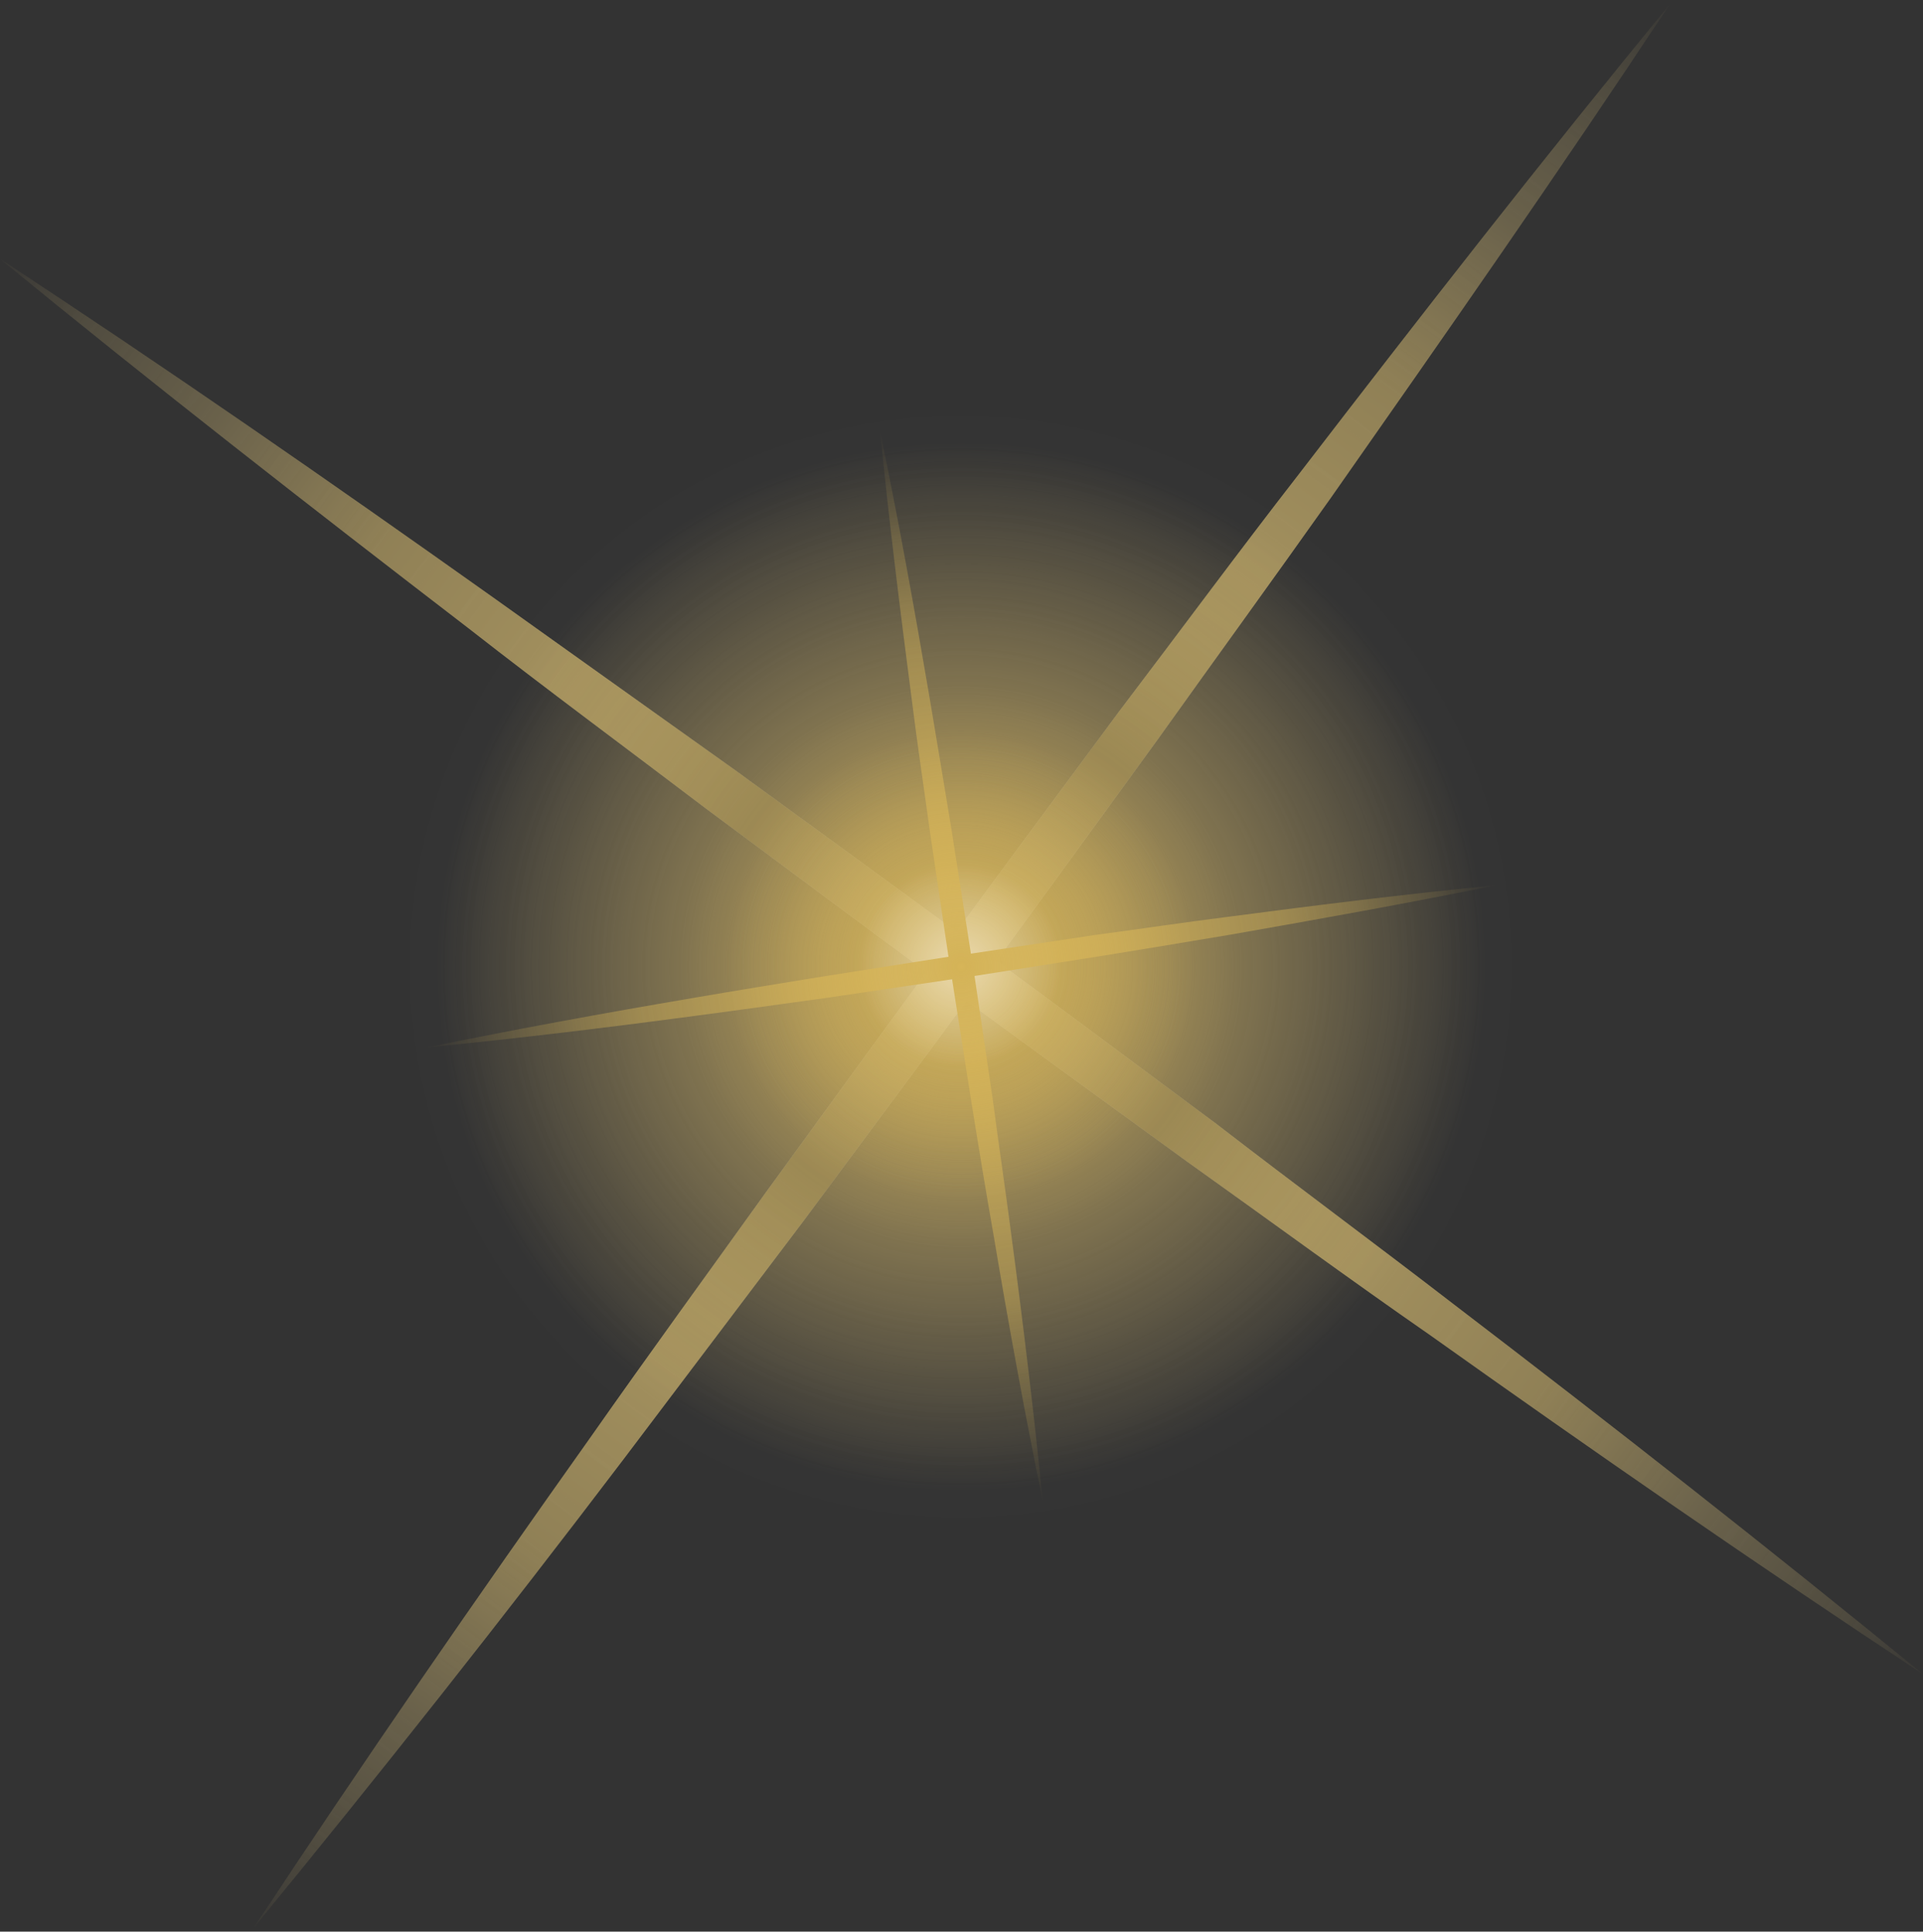 <?xml version="1.0" encoding="UTF-8"?> <svg xmlns="http://www.w3.org/2000/svg" width="217" height="218" viewBox="0 0 217 218" fill="none"><rect x="0" y="0" width="217" height="218" fill="#333333" stroke="none"/> <path style="mix-blend-mode:screen" d="M117.786 170.548C105.627 172.401 93.192 170.605 82.054 165.389C70.916 160.173 61.576 151.77 55.215 141.244C48.853 130.719 45.756 118.542 46.316 106.256C46.877 93.97 51.068 82.126 58.361 72.223C65.654 62.32 75.72 54.802 87.286 50.621C98.853 46.44 111.399 45.783 123.339 48.734C135.278 51.685 146.074 58.111 154.361 67.199C162.648 76.287 168.053 87.628 169.892 99.789C172.33 116.077 168.216 132.667 158.45 145.928C148.685 159.19 134.063 168.042 117.786 170.548V170.548Z" fill="url(#paint0_radial_7_3945)" fill-opacity="0.2"></path> <path style="mix-blend-mode:screen" d="M117.786 170.548C105.627 172.401 93.192 170.605 82.054 165.389C70.916 160.173 61.576 151.77 55.215 141.244C48.853 130.719 45.756 118.542 46.316 106.256C46.877 93.97 51.068 82.126 58.361 72.223C65.654 62.32 75.72 54.802 87.286 50.621C98.853 46.44 111.399 45.783 123.339 48.734C135.278 51.685 146.074 58.111 154.361 67.199C162.648 76.287 168.053 87.628 169.892 99.789C172.33 116.077 168.216 132.667 158.45 145.928C148.685 159.19 134.063 168.042 117.786 170.548V170.548Z" fill="url(#paint1_radial_7_3945)" fill-opacity="0.8"></path> <path d="M90.674 137.794L109.066 112.962L133.987 131.118C143.204 137.696 152.184 144.299 161.449 150.731C179.76 163.758 198.201 176.549 217 188.948C199.593 174.7 181.918 160.86 164.014 147.173C155.14 140.326 146.102 133.658 137.236 126.819L112.453 108.435L130.617 83.489C137.13 74.371 143.709 65.325 150.222 56.125C163.118 37.725 175.974 19.325 188.39 0.534C174.11 17.916 160.318 35.624 146.615 53.455C139.703 62.345 133.059 71.366 126.261 80.322L107.926 105.146L83.013 86.958L55.567 67.369C37.232 54.342 18.807 41.535 0 29.217C17.342 43.424 35.123 57.273 52.864 70.902C61.755 77.855 70.775 84.507 79.731 91.305L104.539 109.705L86.375 134.635C79.862 143.713 73.218 152.824 66.762 162.032C53.776 180.326 40.985 198.824 28.642 217.55C42.89 200.181 56.802 182.554 70.377 164.67C77.159 155.714 83.867 146.799 90.674 137.794Z" fill="url(#paint2_radial_7_3945)" fill-opacity="0.4" style="mix-blend-mode:screen"></path> <path d="M90.674 137.794L109.066 112.962L133.987 131.118C143.204 137.696 152.184 144.299 161.449 150.731C179.76 163.758 198.201 176.549 217 188.948C199.593 174.7 181.918 160.86 164.014 147.173C155.14 140.326 146.102 133.658 137.236 126.819L112.453 108.435L130.617 83.489C137.13 74.371 143.709 65.325 150.222 56.125C163.118 37.725 175.974 19.325 188.39 0.534C174.11 17.916 160.318 35.624 146.615 53.455C139.703 62.345 133.059 71.366 126.261 80.322L107.926 105.146L83.013 86.958L55.567 67.369C37.232 54.342 18.807 41.535 0 29.217C17.342 43.424 35.123 57.273 52.864 70.902C61.755 77.855 70.775 84.507 79.731 91.305L104.539 109.705L86.375 134.635C79.862 143.713 73.218 152.824 66.762 162.032C53.776 180.326 40.985 198.824 28.642 217.55C42.89 200.181 56.802 182.554 70.377 164.67C77.159 155.714 83.867 146.799 90.674 137.794Z" fill="url(#paint3_radial_7_3945)" fill-opacity="0.7" style="mix-blend-mode:screen"></path> <path style="mix-blend-mode:screen" opacity="0.4" d="M91.789 131.737C87.305 128.434 83.902 123.876 82.009 118.638C80.116 113.401 79.819 107.72 81.155 102.314C82.491 96.907 85.4 92.019 89.515 88.266C93.63 84.514 98.765 82.066 104.271 81.232C109.777 80.398 115.407 81.216 120.448 83.582C125.49 85.948 129.716 89.756 132.593 94.525C135.47 99.293 136.868 104.807 136.61 110.37C136.353 115.933 134.451 121.295 131.146 125.777C126.707 131.772 120.074 135.765 112.698 136.882C105.322 137.999 97.805 136.149 91.789 131.737V131.737Z" fill="url(#paint4_radial_7_3945)"></path> <path style="mix-blend-mode:screen" opacity="0.4" d="M101.216 118.576C99.305 117.169 97.854 115.226 97.047 112.994C96.24 110.761 96.113 108.34 96.683 106.036C97.252 103.731 98.493 101.648 100.246 100.048C102 98.449 104.189 97.405 106.536 97.05C108.883 96.695 111.282 97.043 113.431 98.052C115.58 99.06 117.381 100.683 118.607 102.716C119.833 104.748 120.429 107.098 120.32 109.469C120.21 111.841 119.399 114.126 117.991 116.036C116.098 118.592 113.271 120.293 110.128 120.769C106.984 121.245 103.779 120.457 101.216 118.576V118.576Z" fill="url(#paint5_radial_7_3945)"></path> <path style="mix-blend-mode:screen" d="M93.597 112.571L107.438 110.52L109.603 124.312C110.417 129.376 111.232 134.358 112.119 139.39C113.804 149.421 115.62 159.427 117.672 169.416C116.654 159.28 115.433 149.184 114.081 139.064C113.43 134.033 112.673 129.009 112.013 123.986L109.97 110.145L123.77 107.971C128.785 107.157 133.784 106.343 138.816 105.488C148.838 103.729 158.844 101.946 168.842 99.903C158.697 100.896 148.61 102.15 138.514 103.477C133.458 104.112 128.435 104.877 123.403 105.545L109.562 107.629L107.397 93.788C106.583 88.781 105.728 83.717 104.897 78.726C103.188 68.688 101.396 58.69 99.32 48.716C100.322 58.82 101.584 68.956 102.894 78.995C103.521 84.067 104.287 89.099 104.979 94.139L107.03 107.979L93.23 110.145C88.223 110.959 83.192 111.773 78.168 112.636C68.154 114.338 58.132 116.162 48.191 118.214C58.311 117.204 68.415 115.991 78.486 114.639C83.534 113.98 88.533 113.271 93.597 112.571Z" fill="url(#paint6_radial_7_3945)"></path> <defs> <radialGradient id="paint0_radial_7_3945" cx="0" cy="0" r="1" gradientUnits="userSpaceOnUse" gradientTransform="translate(108.477 109.108) rotate(81.36) scale(58.97 58.97)"> <stop offset="0.16" stop-color="white"></stop> <stop offset="1" stop-color="white" stop-opacity="0.01"></stop> </radialGradient> <radialGradient id="paint1_radial_7_3945" cx="0" cy="0" r="1" gradientUnits="userSpaceOnUse" gradientTransform="translate(108.477 109.108) rotate(81.36) scale(58.97 58.97)"> <stop offset="0.16" stop-color="#D7B558"></stop> <stop offset="0.28" stop-color="#D7B558" stop-opacity="0.87"></stop> <stop offset="0.54" stop-color="#D7B558" stop-opacity="0.47"></stop> <stop offset="0.78" stop-color="#D7B558" stop-opacity="0.22"></stop> <stop offset="1" stop-color="#D7B558" stop-opacity="0"></stop> </radialGradient> <radialGradient id="paint2_radial_7_3945" cx="0" cy="0" r="1" gradientUnits="userSpaceOnUse" gradientTransform="translate(108.519 109.11) rotate(81.36) scale(136.511 136.511)"> <stop stop-color="white"></stop> <stop offset="1" stop-color="white" stop-opacity="0"></stop> </radialGradient> <radialGradient id="paint3_radial_7_3945" cx="0" cy="0" r="1" gradientUnits="userSpaceOnUse" gradientTransform="translate(108.519 109.11) rotate(81.36) scale(136.511 136.511)"> <stop stop-color="#D7B558"></stop> <stop offset="0.01" stop-color="#D4B357"></stop> <stop offset="0.21" stop-color="#947D3D"></stop> <stop offset="0.41" stop-color="#D7B558" stop-opacity="0.77"></stop> <stop offset="0.59" stop-color="#D7B558" stop-opacity="0.65"></stop> <stop offset="0.76" stop-color="#D7B558" stop-opacity="0.35"></stop> <stop offset="0.9" stop-color="#D7B558" stop-opacity="0.18"></stop> <stop offset="1" stop-color="#D7B558" stop-opacity="0"></stop> </radialGradient> <radialGradient id="paint4_radial_7_3945" cx="0" cy="0" r="1" gradientUnits="userSpaceOnUse" gradientTransform="translate(108.459 109.081) rotate(126.36) scale(26.705 26.705)"> <stop offset="0.16" stop-color="#D7B558"></stop> <stop offset="0.28" stop-color="#D7B558" stop-opacity="0.91"></stop> <stop offset="0.41" stop-color="#D7B558" stop-opacity="0.77"></stop> <stop offset="0.54" stop-color="#D7B558" stop-opacity="0.63"></stop> <stop offset="0.66" stop-color="#D7B558" stop-opacity="0.45"></stop> <stop offset="0.78" stop-color="#D7B558" stop-opacity="0.27"></stop> <stop offset="0.9" stop-color="#D7B558" stop-opacity="0.13"></stop> <stop offset="1" stop-color="#D7B558" stop-opacity="0"></stop> </radialGradient> <radialGradient id="paint5_radial_7_3945" cx="0" cy="0" r="1" gradientUnits="userSpaceOnUse" gradientTransform="translate(108.321 108.92) rotate(126.36) scale(11.382 11.382)"> <stop offset="0.16" stop-color="white"></stop> <stop offset="1" stop-color="white" stop-opacity="0.02"></stop> </radialGradient> <radialGradient id="paint6_radial_7_3945" cx="0" cy="0" r="1" gradientUnits="userSpaceOnUse" gradientTransform="translate(108.479 109.096) rotate(126.36) scale(61.82 61.82)"> <stop stop-color="#D7B558"></stop> <stop offset="0.01" stop-color="#D4B357"></stop> <stop offset="0.21" stop-color="#D7B558" stop-opacity="0.71"></stop> <stop offset="0.41" stop-color="#D7B558" stop-opacity="0.51"></stop> <stop offset="0.59" stop-color="#D7B558" stop-opacity="0.44"></stop> <stop offset="0.76" stop-color="#D7B558" stop-opacity="0.25"></stop> <stop offset="0.9" stop-color="#D7B558" stop-opacity="0.1"></stop> <stop offset="1" stop-color="#D7B558" stop-opacity="0"></stop> </radialGradient> </defs> </svg> 
